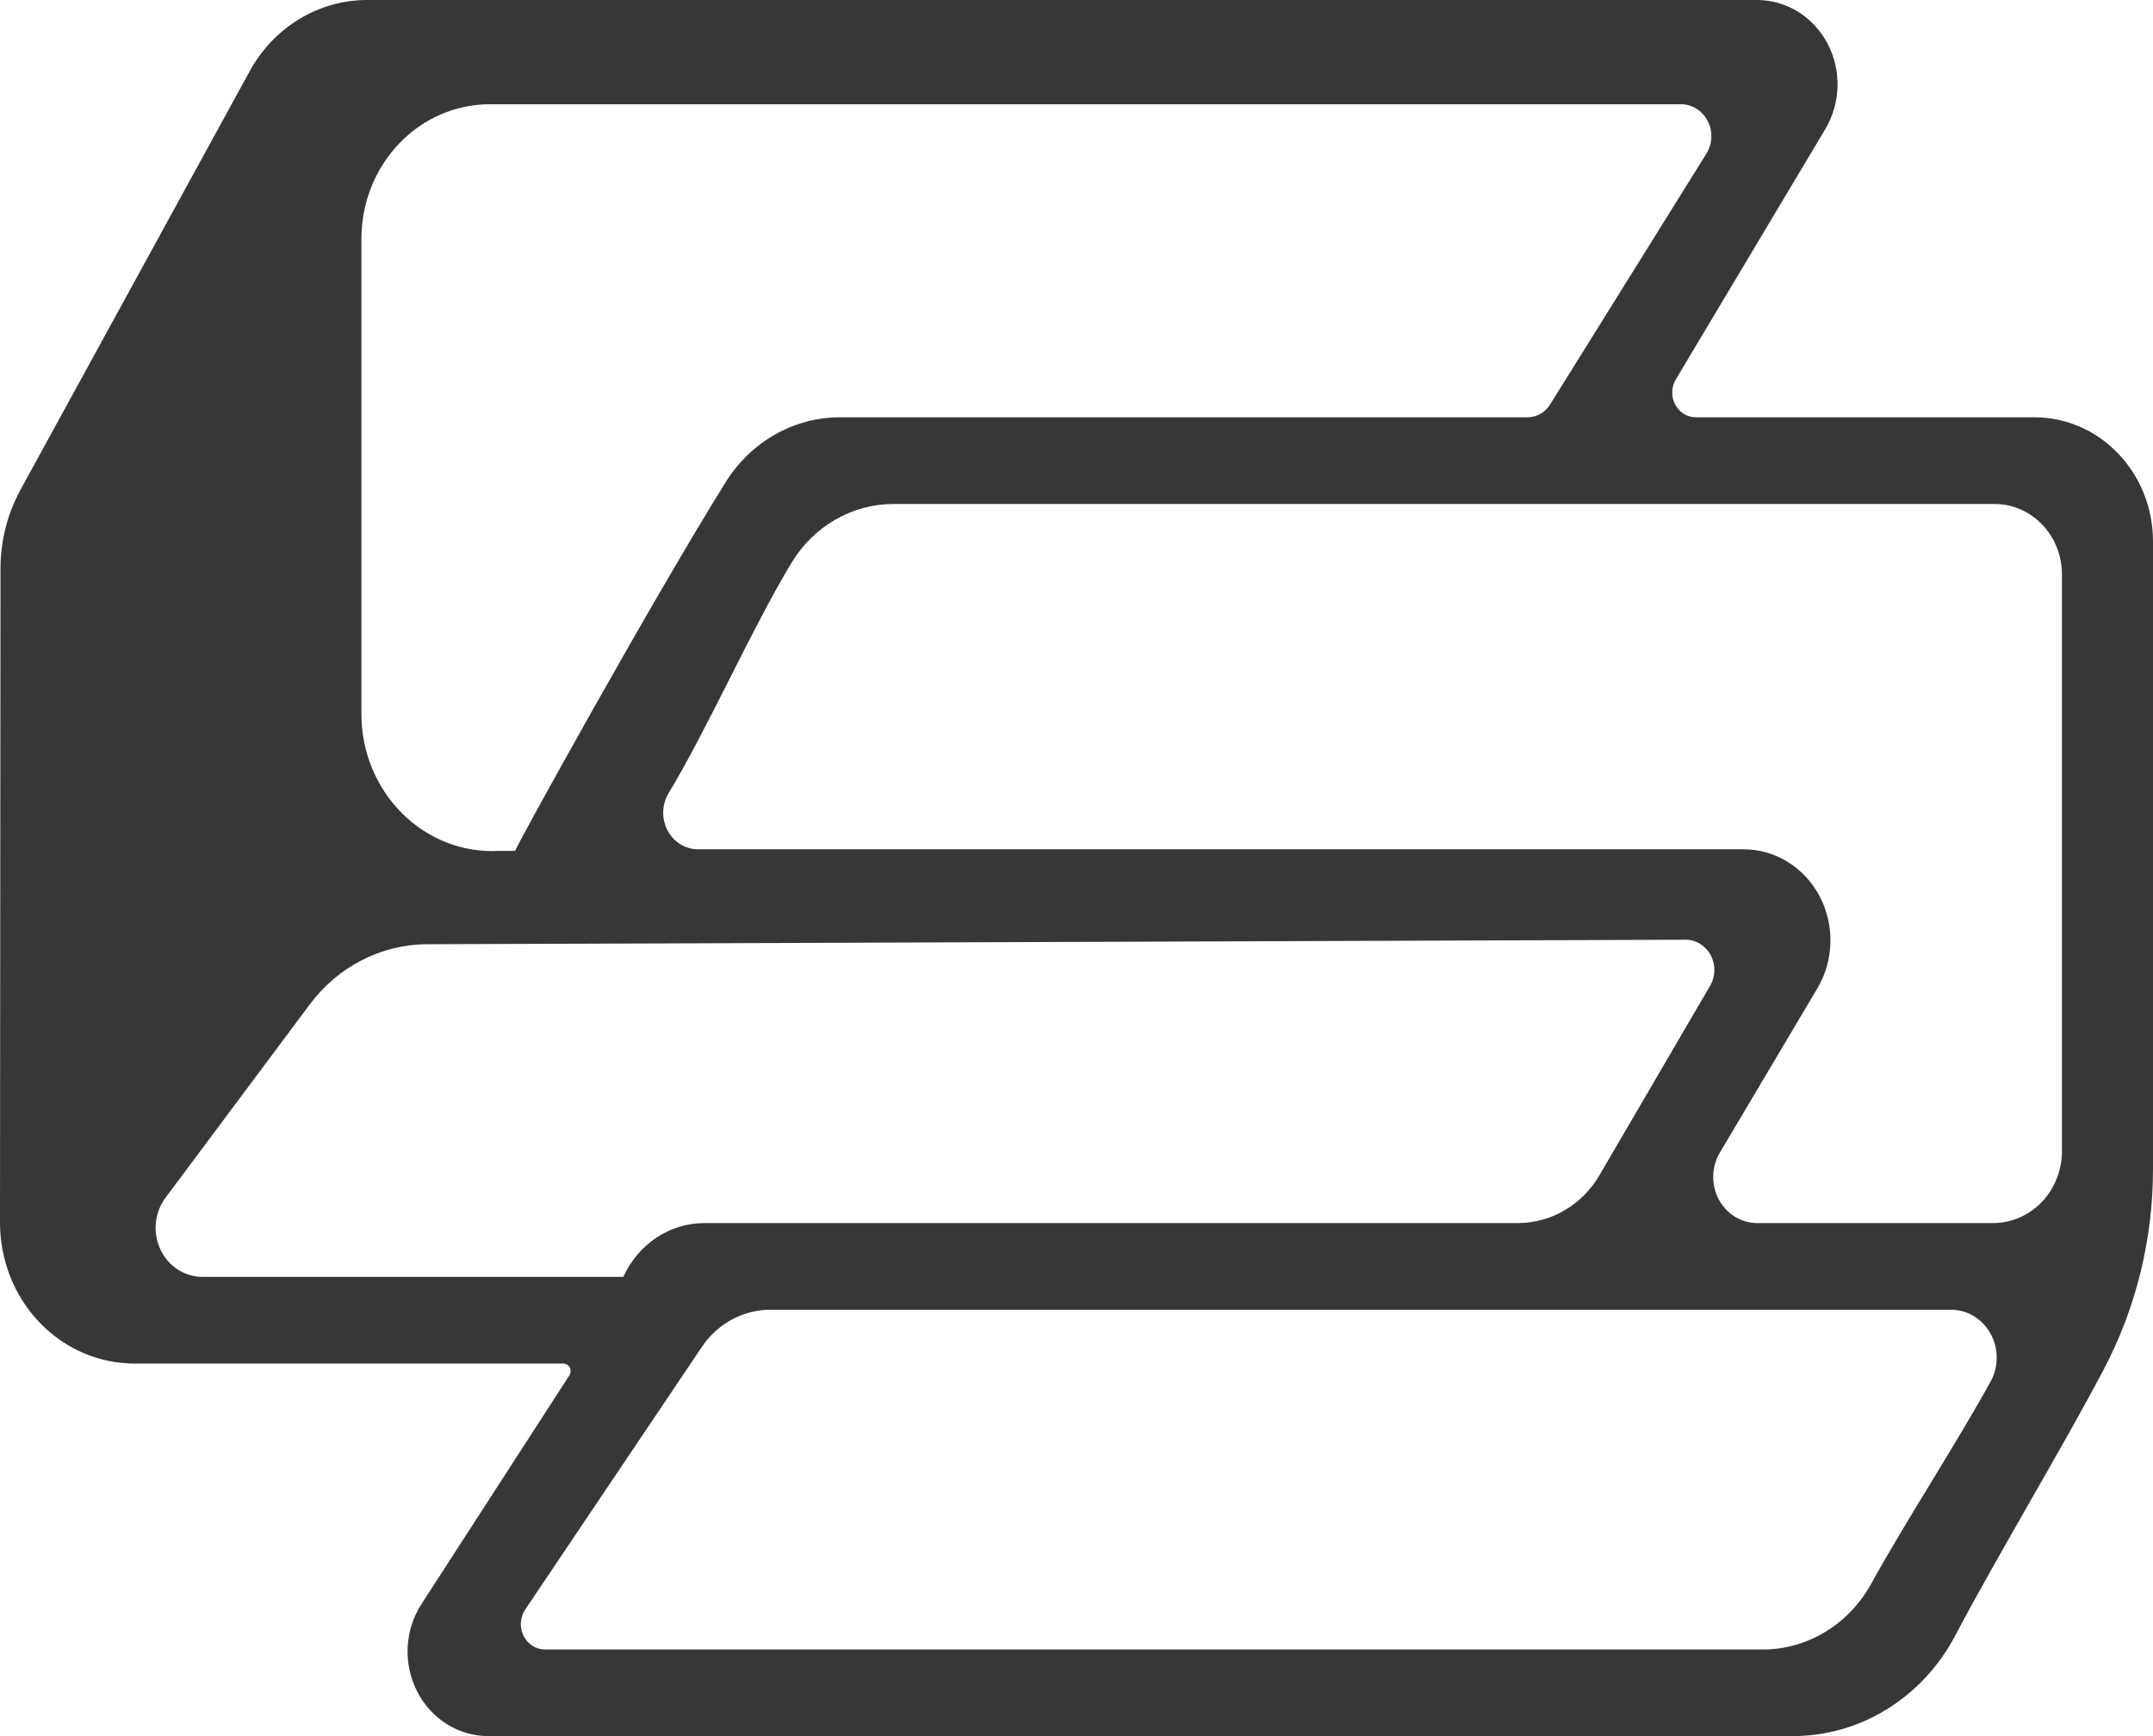 <svg width="31" height="25" viewBox="0 0 31 25" fill="none" xmlns="http://www.w3.org/2000/svg">
<path fill-rule="evenodd" clip-rule="evenodd" d="M8.197 19.807C8.219 19.774 8.222 19.73 8.203 19.693C8.185 19.657 8.149 19.635 8.11 19.635C7.283 19.635 4.062 19.635 1.936 19.635C1.422 19.635 0.929 19.421 0.566 19.04C0.203 18.66 -0 18.143 6.74962e-07 17.604C0.002 14.8 0.006 9.895 0.007 8.185C0.008 7.787 0.107 7.396 0.296 7.051C0.978 5.805 2.699 2.663 3.595 1.026C3.942 0.391 4.587 0 5.286 0H25.3C25.721 0 26.109 0.24 26.313 0.626C26.517 1.012 26.505 1.484 26.282 1.858C25.539 3.102 24.612 4.656 24.129 5.464C24.064 5.574 24.06 5.712 24.12 5.826C24.18 5.939 24.294 6.009 24.418 6.009C25.487 6.009 27.726 6.009 29.294 6.009C30.236 6.009 31 6.81 31 7.797C31 10.229 31 14.539 31 16.834C31 17.844 30.756 18.838 30.29 19.721C29.704 20.836 28.752 22.414 28.152 23.553C27.682 24.446 26.787 25 25.814 25C21.852 25 11.585 25 7.031 25C6.6 25 6.205 24.751 6.004 24.352C5.802 23.953 5.827 23.471 6.069 23.098C6.887 21.831 7.871 20.313 8.197 19.807ZM11.092 18.86C10.7 18.86 10.331 19.06 10.105 19.397C9.481 20.325 8.205 22.222 7.563 23.176C7.488 23.288 7.478 23.434 7.538 23.555C7.598 23.676 7.717 23.753 7.848 23.753C10.723 23.753 21.878 23.753 25.38 23.753C26.026 23.753 26.622 23.39 26.944 22.803C27.402 21.969 28.19 20.753 28.662 19.894C28.779 19.681 28.779 19.418 28.661 19.205C28.543 18.991 28.326 18.86 28.091 18.86C24.55 18.86 13.804 18.86 11.092 18.86ZM6.149 13.597C5.488 13.6 4.865 13.919 4.459 14.465C3.878 15.243 3.021 16.393 2.384 17.246C2.225 17.459 2.196 17.748 2.309 17.991C2.422 18.233 2.657 18.387 2.914 18.387C5.066 18.387 8.975 18.387 8.975 18.387C9.189 17.914 9.644 17.612 10.143 17.612C12.54 17.612 19.521 17.612 21.856 17.612C22.335 17.612 22.78 17.351 23.03 16.923C23.474 16.162 24.185 14.946 24.623 14.195C24.702 14.06 24.705 13.892 24.631 13.754C24.557 13.616 24.418 13.531 24.267 13.532C21.22 13.543 9.696 13.585 6.149 13.597ZM24.763 16.598C24.642 16.802 24.636 17.061 24.747 17.27C24.859 17.481 25.071 17.612 25.301 17.612C26.303 17.612 27.746 17.612 28.7 17.612C28.962 17.612 29.213 17.502 29.399 17.309C29.584 17.114 29.689 16.851 29.689 16.575C29.689 14.585 29.689 10.248 29.689 8.273C29.689 7.712 29.255 7.257 28.719 7.257C25.616 7.257 15.948 7.257 12.865 7.257C12.271 7.257 11.717 7.576 11.398 8.102C10.836 9.029 10.181 10.507 9.627 11.421C9.529 11.583 9.523 11.788 9.611 11.957C9.699 12.125 9.868 12.23 10.051 12.23C12.837 12.23 21.031 12.23 25.105 12.23C25.56 12.23 25.978 12.488 26.199 12.904C26.419 13.32 26.407 13.829 26.167 14.233C25.689 15.038 25.159 15.931 24.763 16.598ZM21.995 6.009C22.125 6.009 22.246 5.94 22.318 5.826C22.694 5.223 23.907 3.276 24.57 2.212C24.658 2.07 24.665 1.89 24.588 1.742C24.512 1.594 24.364 1.501 24.203 1.501C21.281 1.501 11.232 1.501 7.052 1.501C6.562 1.501 6.092 1.705 5.746 2.068C5.399 2.431 5.204 2.924 5.204 3.437C5.204 5.364 5.204 8.312 5.204 10.284C5.204 10.823 5.415 11.338 5.788 11.71C6.16 12.083 6.661 12.279 7.175 12.253C7.175 12.253 7.417 12.253 7.417 12.253C7.424 12.198 9.372 8.672 10.448 6.944C10.811 6.361 11.43 6.009 12.094 6.009C14.606 6.009 20.782 6.009 21.995 6.009Z" fill="#383736"/>
</svg>
